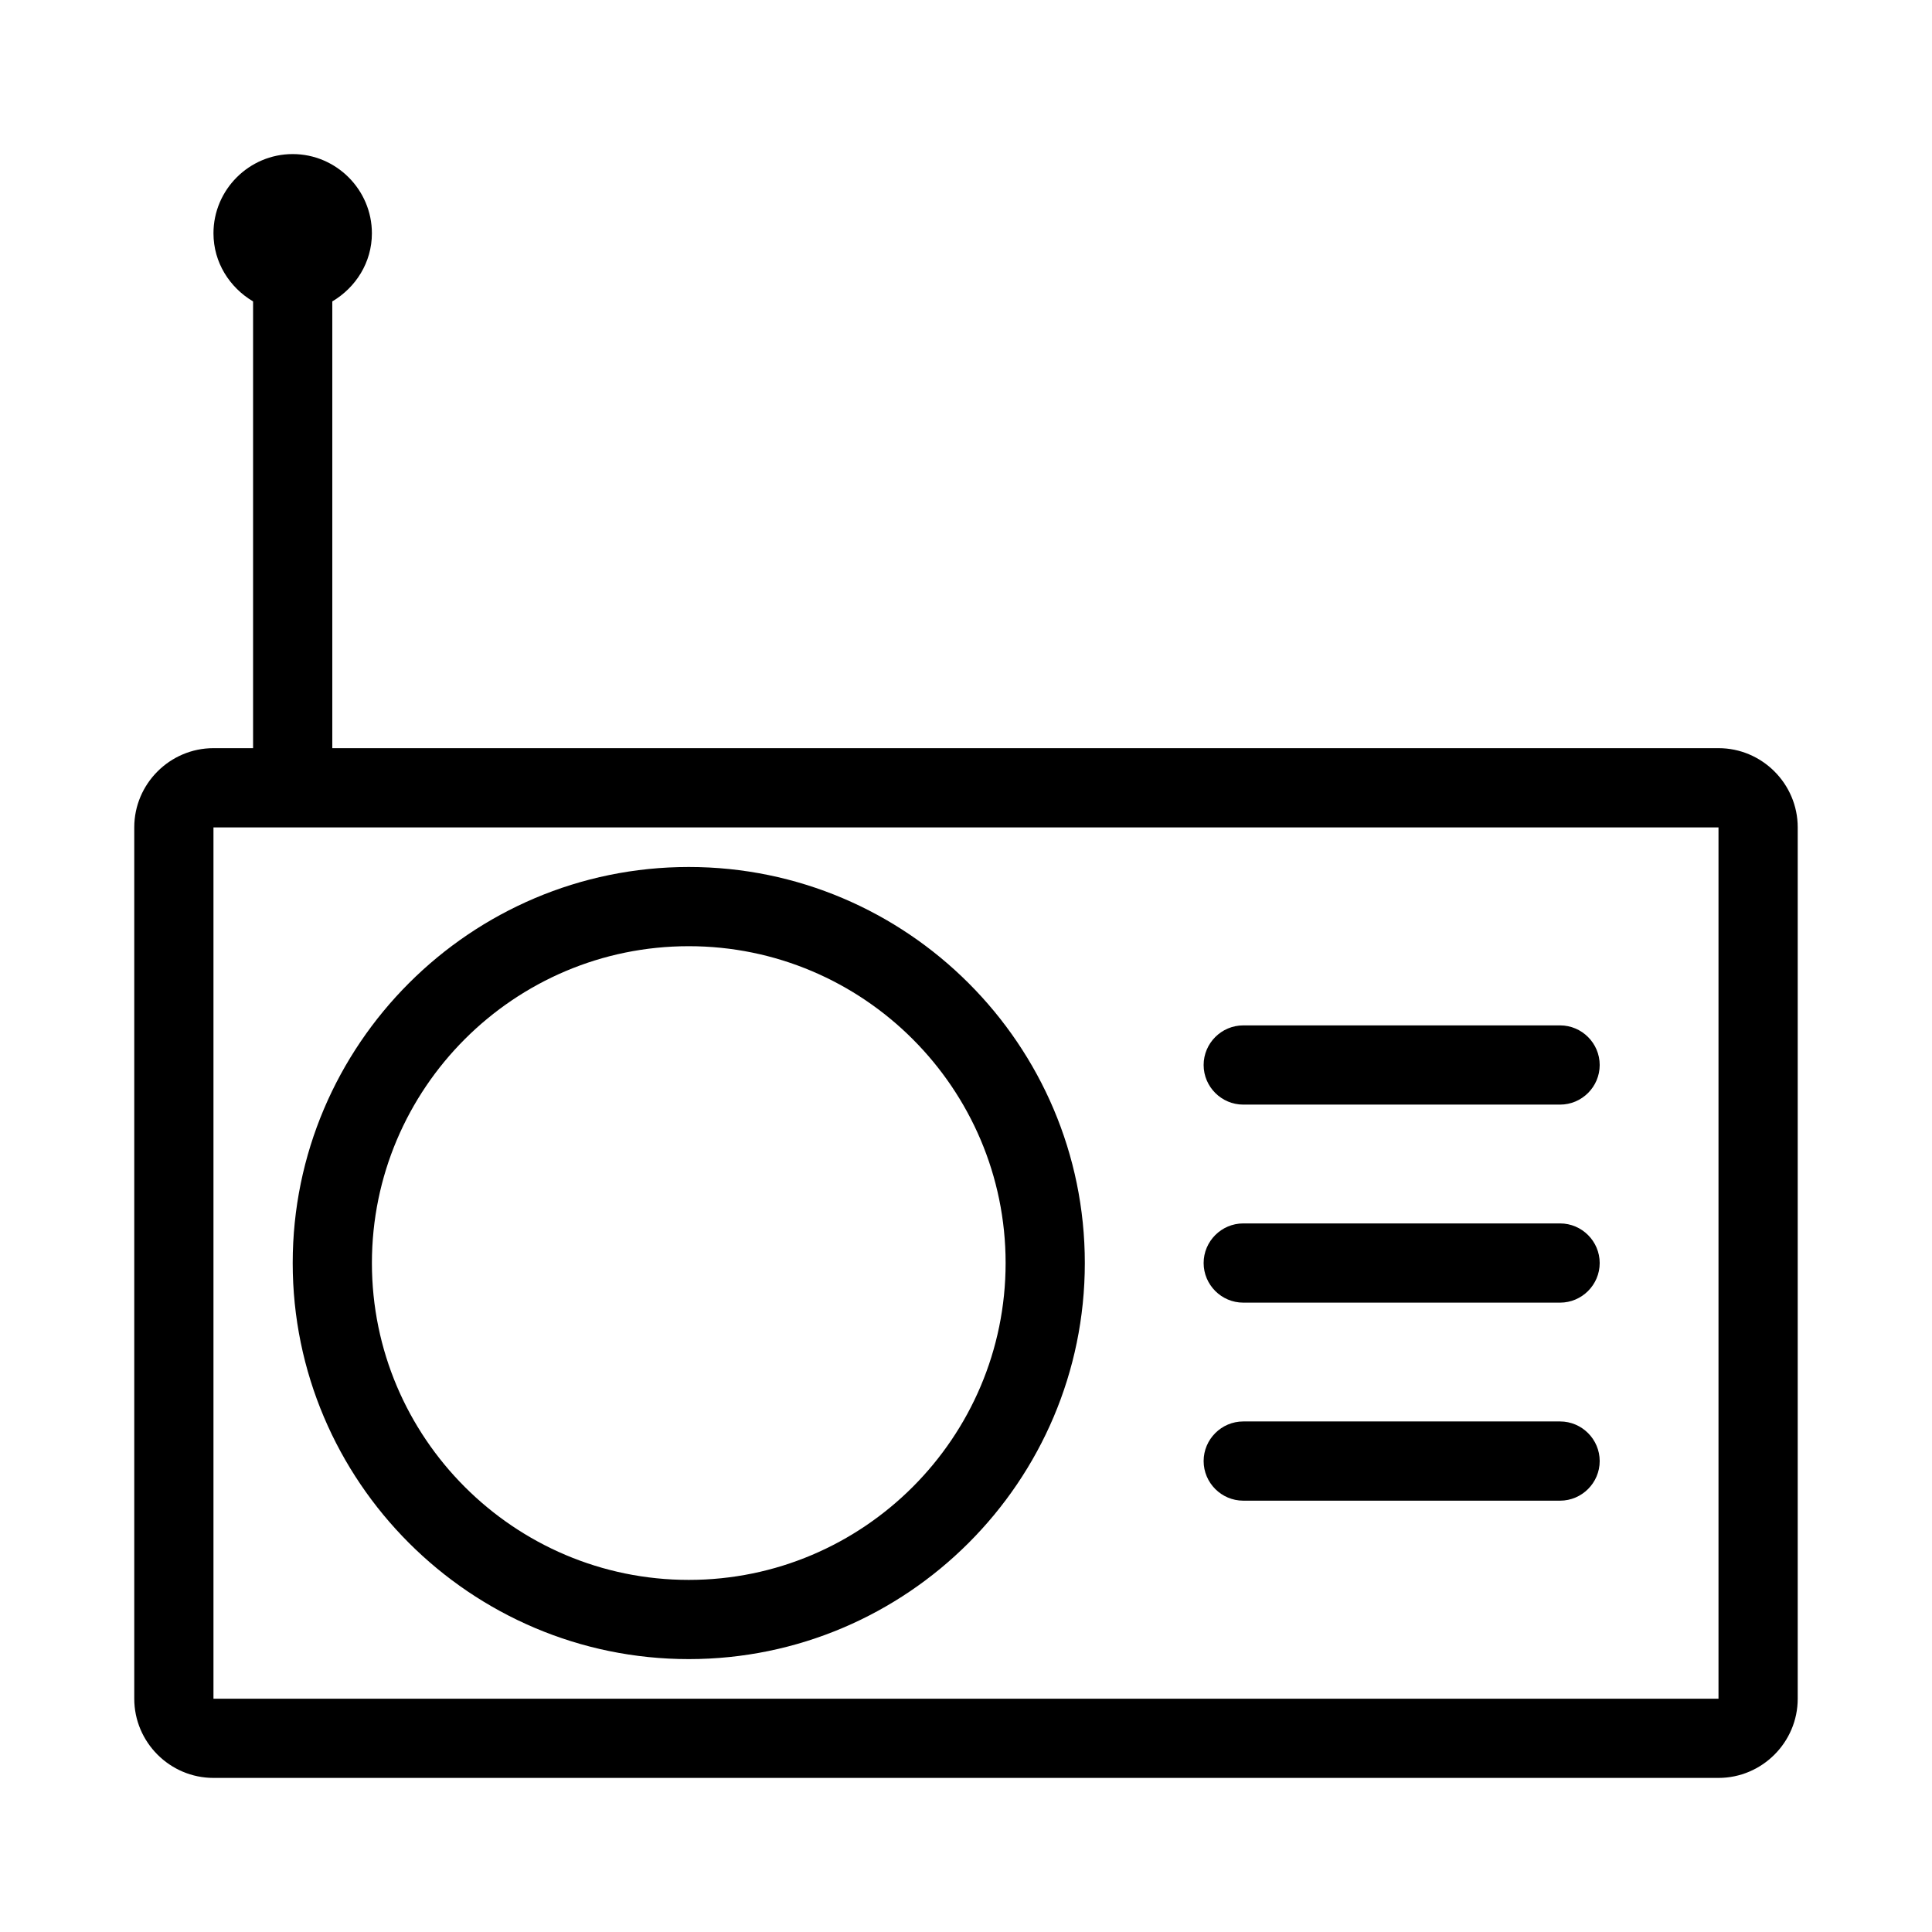 <?xml version="1.0" encoding="UTF-8"?>
<!-- The Best Svg Icon site in the world: iconSvg.co, Visit us! https://iconsvg.co -->
<svg fill="#000000" width="800px" height="800px" version="1.1" viewBox="144 144 512 512" xmlns="http://www.w3.org/2000/svg">
 <g>
  <path d="m599.42 342.27h-367.36v-118.39c6.191-3.672 10.496-10.285 10.496-18.055 0-11.547-9.445-20.992-20.992-20.992s-20.992 9.445-20.992 20.992c0 7.766 4.305 14.379 10.496 18.055v118.39h-10.496c-11.547 0-20.992 9.445-20.992 20.992v230.91c0 11.547 9.445 20.992 20.992 20.992h398.85c11.547 0 20.992-9.445 20.992-20.992v-230.91c0-11.547-9.445-20.992-20.992-20.992zm-398.85 251.91v-230.91h398.85v230.91z"/>
  <path d="m326.53 373.76c-57.832 0-104.96 47.129-104.96 104.96s47.129 104.96 104.96 104.96c57.832 0 104.96-47.129 104.96-104.96s-47.129-104.96-104.96-104.96zm0 188.93c-46.289 0-83.969-37.68-83.969-83.969s37.68-83.969 83.969-83.969c46.289 0 83.969 37.68 83.969 83.969s-37.684 83.969-83.969 83.969z"/>
  <path d="m557.44 415.74h-83.969c-5.773 0-10.496 4.723-10.496 10.496 0 5.773 4.723 10.496 10.496 10.496h83.969c5.773 0 10.496-4.723 10.496-10.496 0-5.773-4.723-10.496-10.496-10.496z"/>
  <path d="m557.44 468.22h-83.969c-5.773 0-10.496 4.723-10.496 10.496s4.723 10.496 10.496 10.496h83.969c5.773 0 10.496-4.723 10.496-10.496s-4.723-10.496-10.496-10.496z"/>
  <path d="m557.44 520.7h-83.969c-5.773 0-10.496 4.723-10.496 10.496 0 5.773 4.723 10.496 10.496 10.496h83.969c5.773 0 10.496-4.723 10.496-10.496 0-5.773-4.723-10.496-10.496-10.496z"/>
 </g>
</svg>